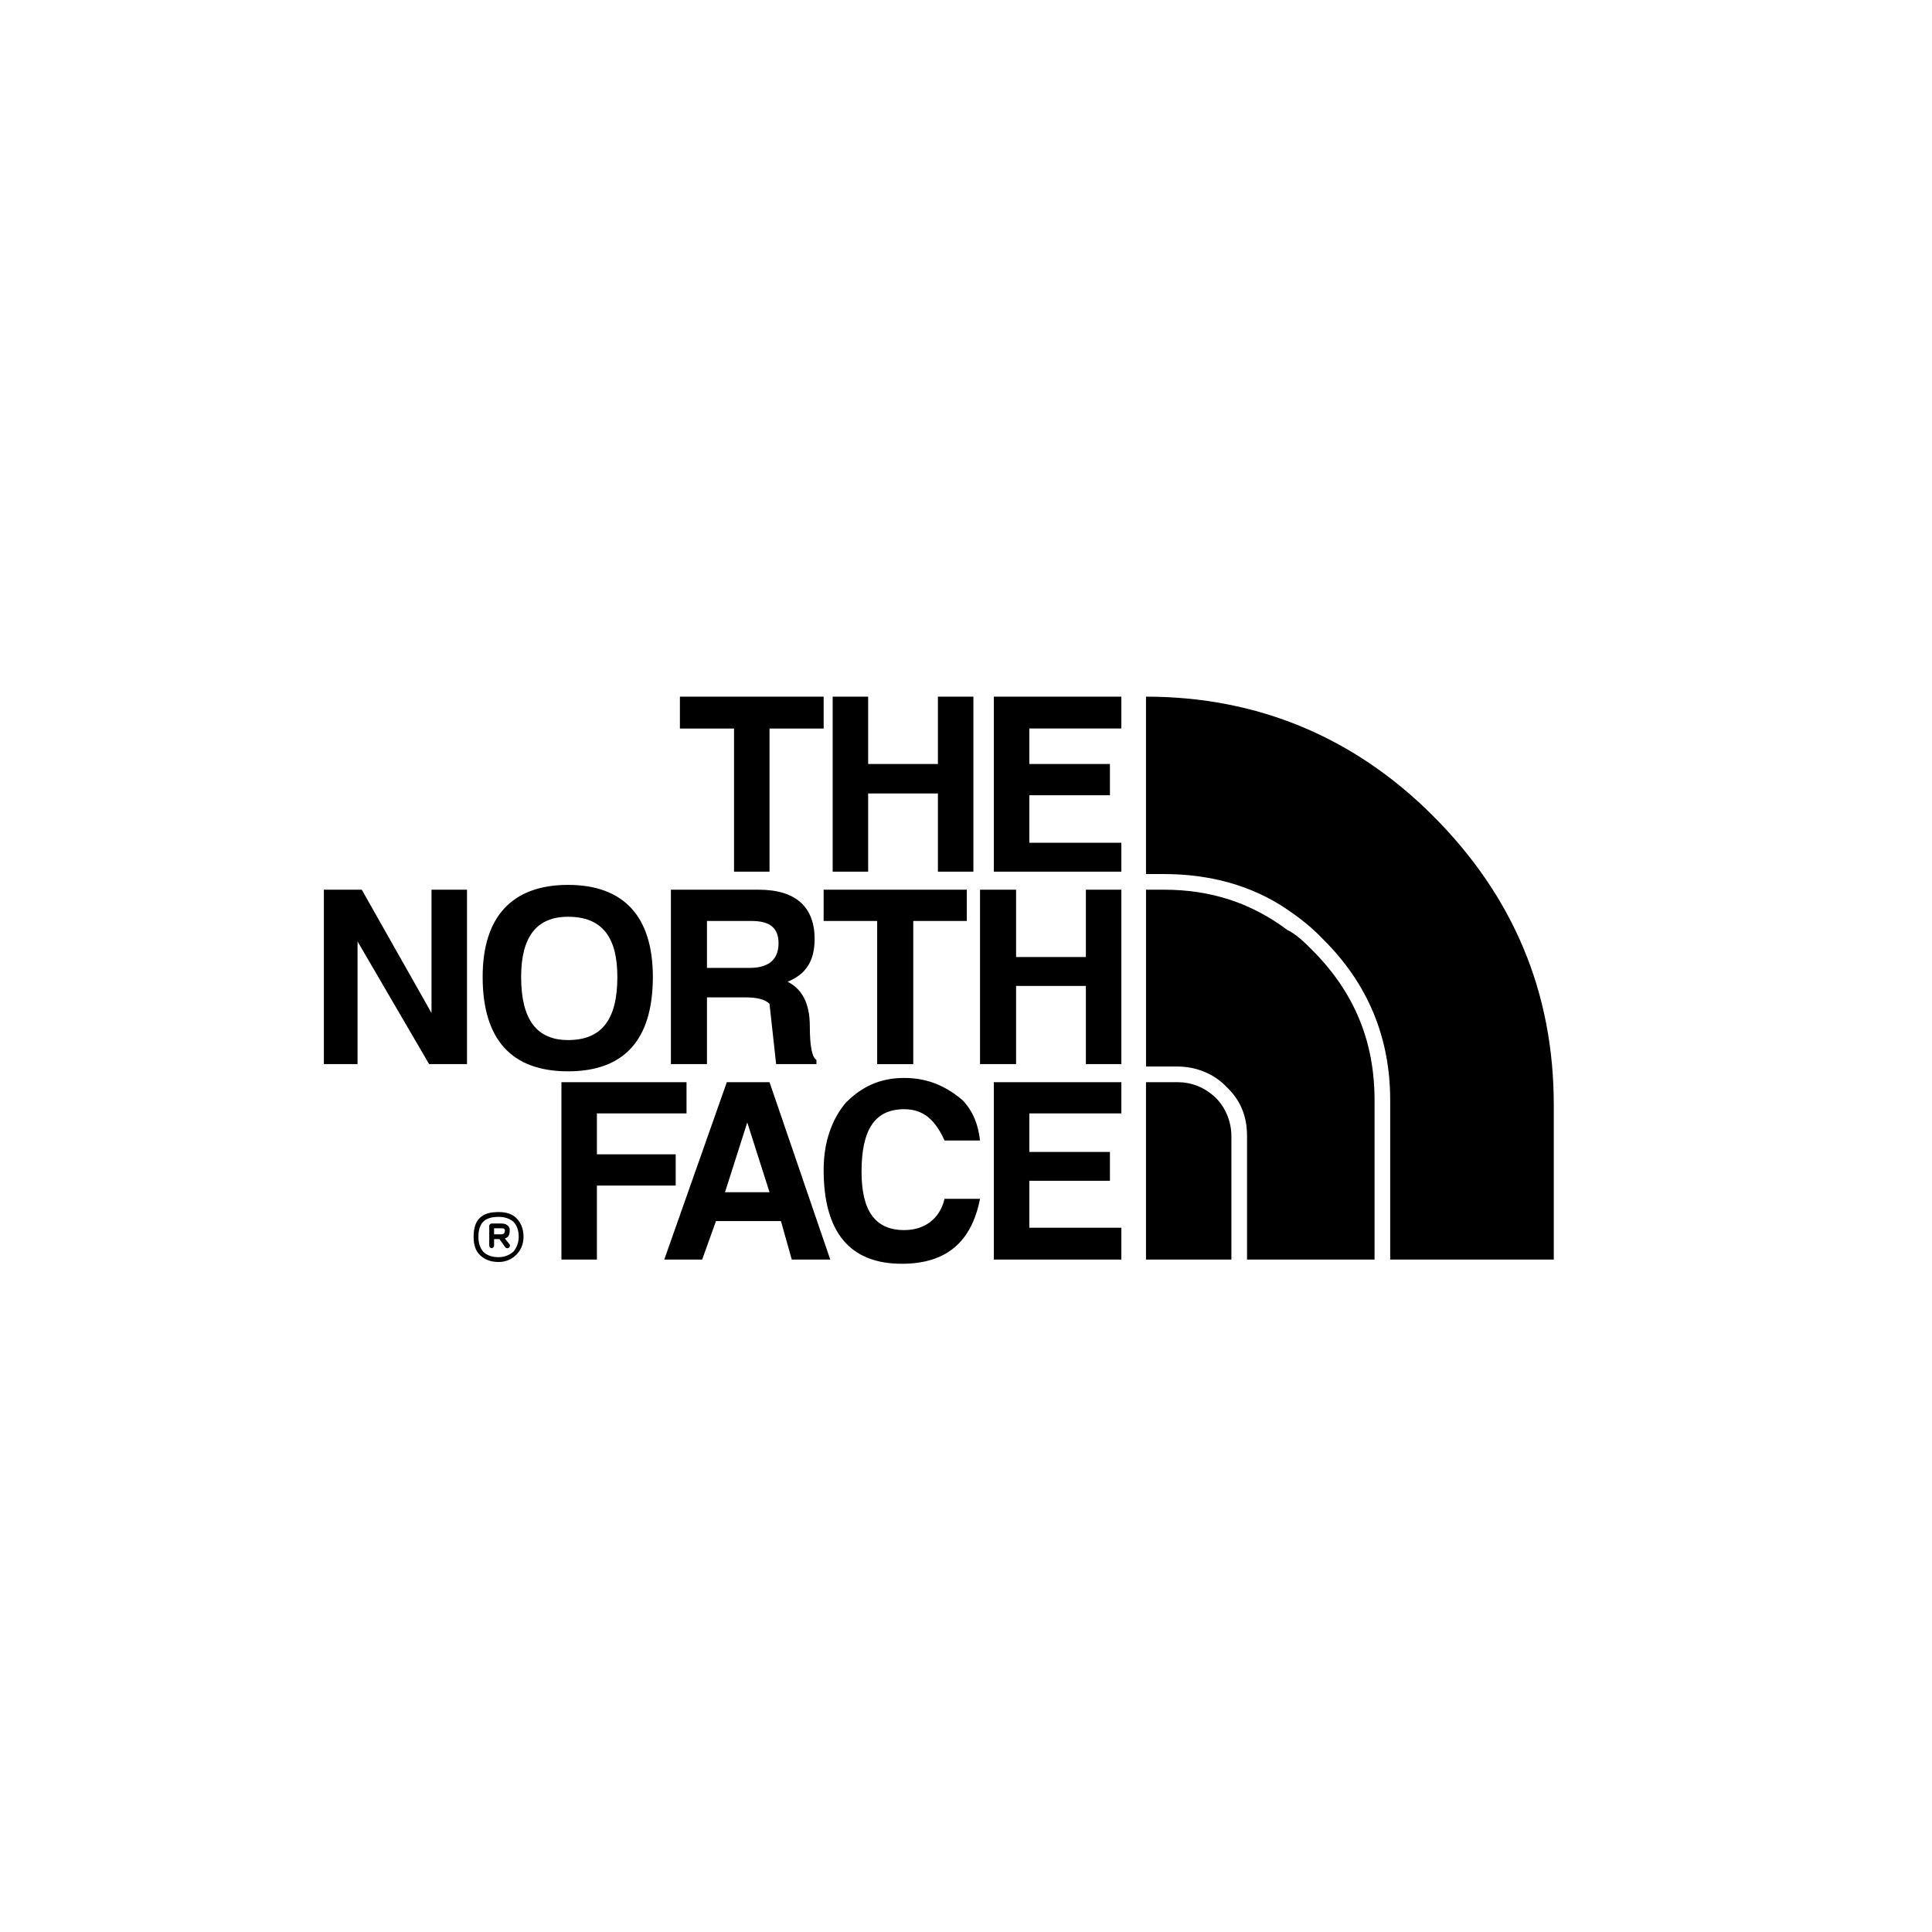 <?xml version="1.0" encoding="utf-8"?>
<!-- Generator: Adobe Illustrator 24.3.0, SVG Export Plug-In . SVG Version: 6.00 Build 0)  -->
<svg version="1.1" id="Layer_1" xmlns="http://www.w3.org/2000/svg" xmlns:xlink="http://www.w3.org/1999/xlink" x="0px" y="0px"
	 viewBox="0 0 3000 3000" style="enable-background:new 0 0 3000 3000;" xml:space="preserve">
<style type="text/css">
	.st0{fill-rule:evenodd;clip-rule:evenodd;}
</style>
<path class="st0" d="M1741.24,1131.24v-49.5h-198.01v271.76h198.01v-44.83h-142.91v-73.78h125.15v-48.56h-125.15v-55.1H1741.24z
	 M1686.14,1381.52v104.59h-108.36v-104.59h-56.01v270.84h56.01v-121.42h108.36v121.42h55.1v-270.84H1686.14L1686.14,1381.52z
	 M1741.24,1728.91v-48.54h-198.01v275.47h198.01v-49.47h-142.91v-72.86h125.15v-44.81h-125.15v-59.79L1741.24,1728.91
	L1741.24,1728.91z M1511.49,1081.75h-55.1v104.59h-108.33v-104.59h-55.1v271.76h55.1v-121.4h108.33v121.4h55.1V1081.75z
	 M1055.76,1081.75v49.5h84.05v222.26h55.1v-222.26h84.05v-49.5H1055.76z M882.06,1374.05c-86.85,0-132.61,49.5-132.61,142.88
	c0,98.06,45.76,146.62,132.61,146.62s131.68-48.56,131.68-146.62C1013.73,1423.55,968.91,1374.05,882.06,1374.05z M809.21,1516.93
	c0-62.57,24.28-93.39,72.84-93.39c52.3,0,76.58,30.82,76.58,93.39c0,66.32-24.28,98.06-76.58,98.06
	C833.49,1614.99,809.21,1583.25,809.21,1516.93z M670.06,1381.52v191.45l-108.33-191.45H502.9v270.84h52.3v-190.52l111.13,190.52
	h58.83v-270.84H670.06z M926.88,1792.43v-63.52h139.15v-48.54H871.78v275.47h55.1v-114.85h122.34v-48.56L926.88,1792.43
	L926.88,1792.43z M1501.23,1430.08v-48.56h-222.28v48.56h83.12v222.28h56.03v-222.28H1501.23L1501.23,1430.08z M1156.62,1548.7
	c17.74,0,31.75,2.79,38.29,10.26l10.27,93.4h62.57v-6.54c-6.54-3.75-10.27-20.55-10.27-52.31c0-38.28-14.01-58.83-34.55-69.11
	c28.02-11.21,42.02-31.75,42.02-66.31c0-48.56-28.02-76.58-86.85-76.58h-136.35v270.84h56.03V1548.7H1156.62z M1097.78,1502.93
	v-72.84h69.11c28.02,0,42.02,10.27,42.02,34.55c0,24.28-14.01,38.29-44.83,38.29L1097.78,1502.93L1097.78,1502.93z M1194.91,1680.38
	h-66.31l-97.12,275.47h58.83l21.48-59.76h100.86l16.81,59.76h59.77L1194.91,1680.38L1194.91,1680.38z M1160.35,1742.92l34.55,108.36
	h-69.11L1160.35,1742.92L1160.35,1742.92z M1466.68,1770.94h55.1c-2.81-24.27-10.29-44.81-27.11-62.57
	c-24.27-20.55-52.28-34.55-90.57-34.55s-66.31,14.01-90.59,38.3c-20.55,24.27-34.55,58.82-34.55,104.59
	c0,97.12,41.09,145.66,121.4,145.66c70.04,0,108.32-34.55,121.42-100.85h-55.1c-7.47,31.74-31.76,48.56-62.58,48.56
	c-45.76,0-66.31-30.81-66.31-90.59c0-65.36,20.55-97.12,66.31-97.12C1434.91,1722.38,1452.67,1740.13,1466.68,1770.94
	L1466.68,1770.94z M773.73,1952.12h0.93H773.73z M774.66,1952.12c9.34,0,16.81-3.75,22.43-8.4c4.67-5.6,8.39-13.07,8.39-23.33
	c0-11.22-3.74-18.69-8.39-23.36c-5.6-4.66-13.07-7.47-22.43-7.47h-0.93c-11.21,0-18.68,2.81-23.35,7.47
	c-4.66,4.66-7.47,12.14-7.47,23.36v0.91c0,9.35,2.8,16.82,7.47,22.43c4.67,4.66,12.15,8.4,23.35,8.4L774.66,1952.12L774.66,1952.12z
	 M773.73,1959.59c-13.07,0-22.41-4.66-28.95-11.22c-6.54-6.54-9.34-15.86-9.34-27.08v-0.91c0-13.1,2.8-22.43,9.34-28.95
	c6.54-6.54,15.88-9.35,28.95-9.35h0.93c11.21,0,20.55,2.81,27.08,9.35c6.54,6.54,11.21,15.86,11.21,28.95
	c0,12.14-4.67,21.45-11.21,27.99c-7.16,7.22-16.92,11.27-27.08,11.22H773.73z M777.46,1916.64h0.93c3.74,0,5.6-1.88,5.6-6.54v-0.93
	c0,0-0.93,0-0.93-0.93c-0.93-0.93-2.8-0.93-5.6-0.93h-10.27v9.35h10.27V1916.64L777.46,1916.64z M784,1923.17l7.47,9.35
	c0.93,1.85,0,3.72-0.93,4.66c-1.87,1.88-4.67,0.93-5.6,0l-9.34-13.07h-8.4v10.26c0,1.88-1.87,3.75-3.74,3.75s-3.74-1.88-3.74-3.75
	v-30.81c0-1.88,1.87-3.72,3.74-3.72h14.94c3.74,0,7.47,0.91,9.34,2.79c0.93,0.93,1.87,0.93,1.87,1.88c1.87,1.88,1.87,3.72,1.87,5.6
	C791.47,1917.57,789.6,1921.29,784,1923.17L784,1923.17z M1779.52,1081.75c173.71,0,324.06,63.5,445.46,184.91
	c125.14,125.14,187.72,274.56,187.72,449.18v240.01h-254.02v-247.48c0-97.1-34.55-181.16-104.59-250.27
	c-16.82-17.74-34.55-31.75-55.1-45.76c-56.03-38.29-122.34-55.1-191.45-55.1h-28.02v-275.49L1779.52,1081.75L1779.52,1081.75z
	 M2134.38,1955.85h-197.98V1764.4c0-31.74-10.26-56.03-31.74-76.58c-20.55-21.45-48.56-31.74-76.58-31.74h-48.56v-274.56h28.02
	c72.83,0,135.4,20.55,191.45,62.57c14.01,6.54,28.02,20.55,38.28,30.82c66.32,66.32,97.12,142.9,97.12,233.47V1955.85z
	 M1912.13,1955.85H1779.5v-275.47h48.57c21.48,0,42.02,7.45,59.76,24.27c14.01,14.01,24.29,35.49,24.29,59.76V1955.85z"/>
</svg>
